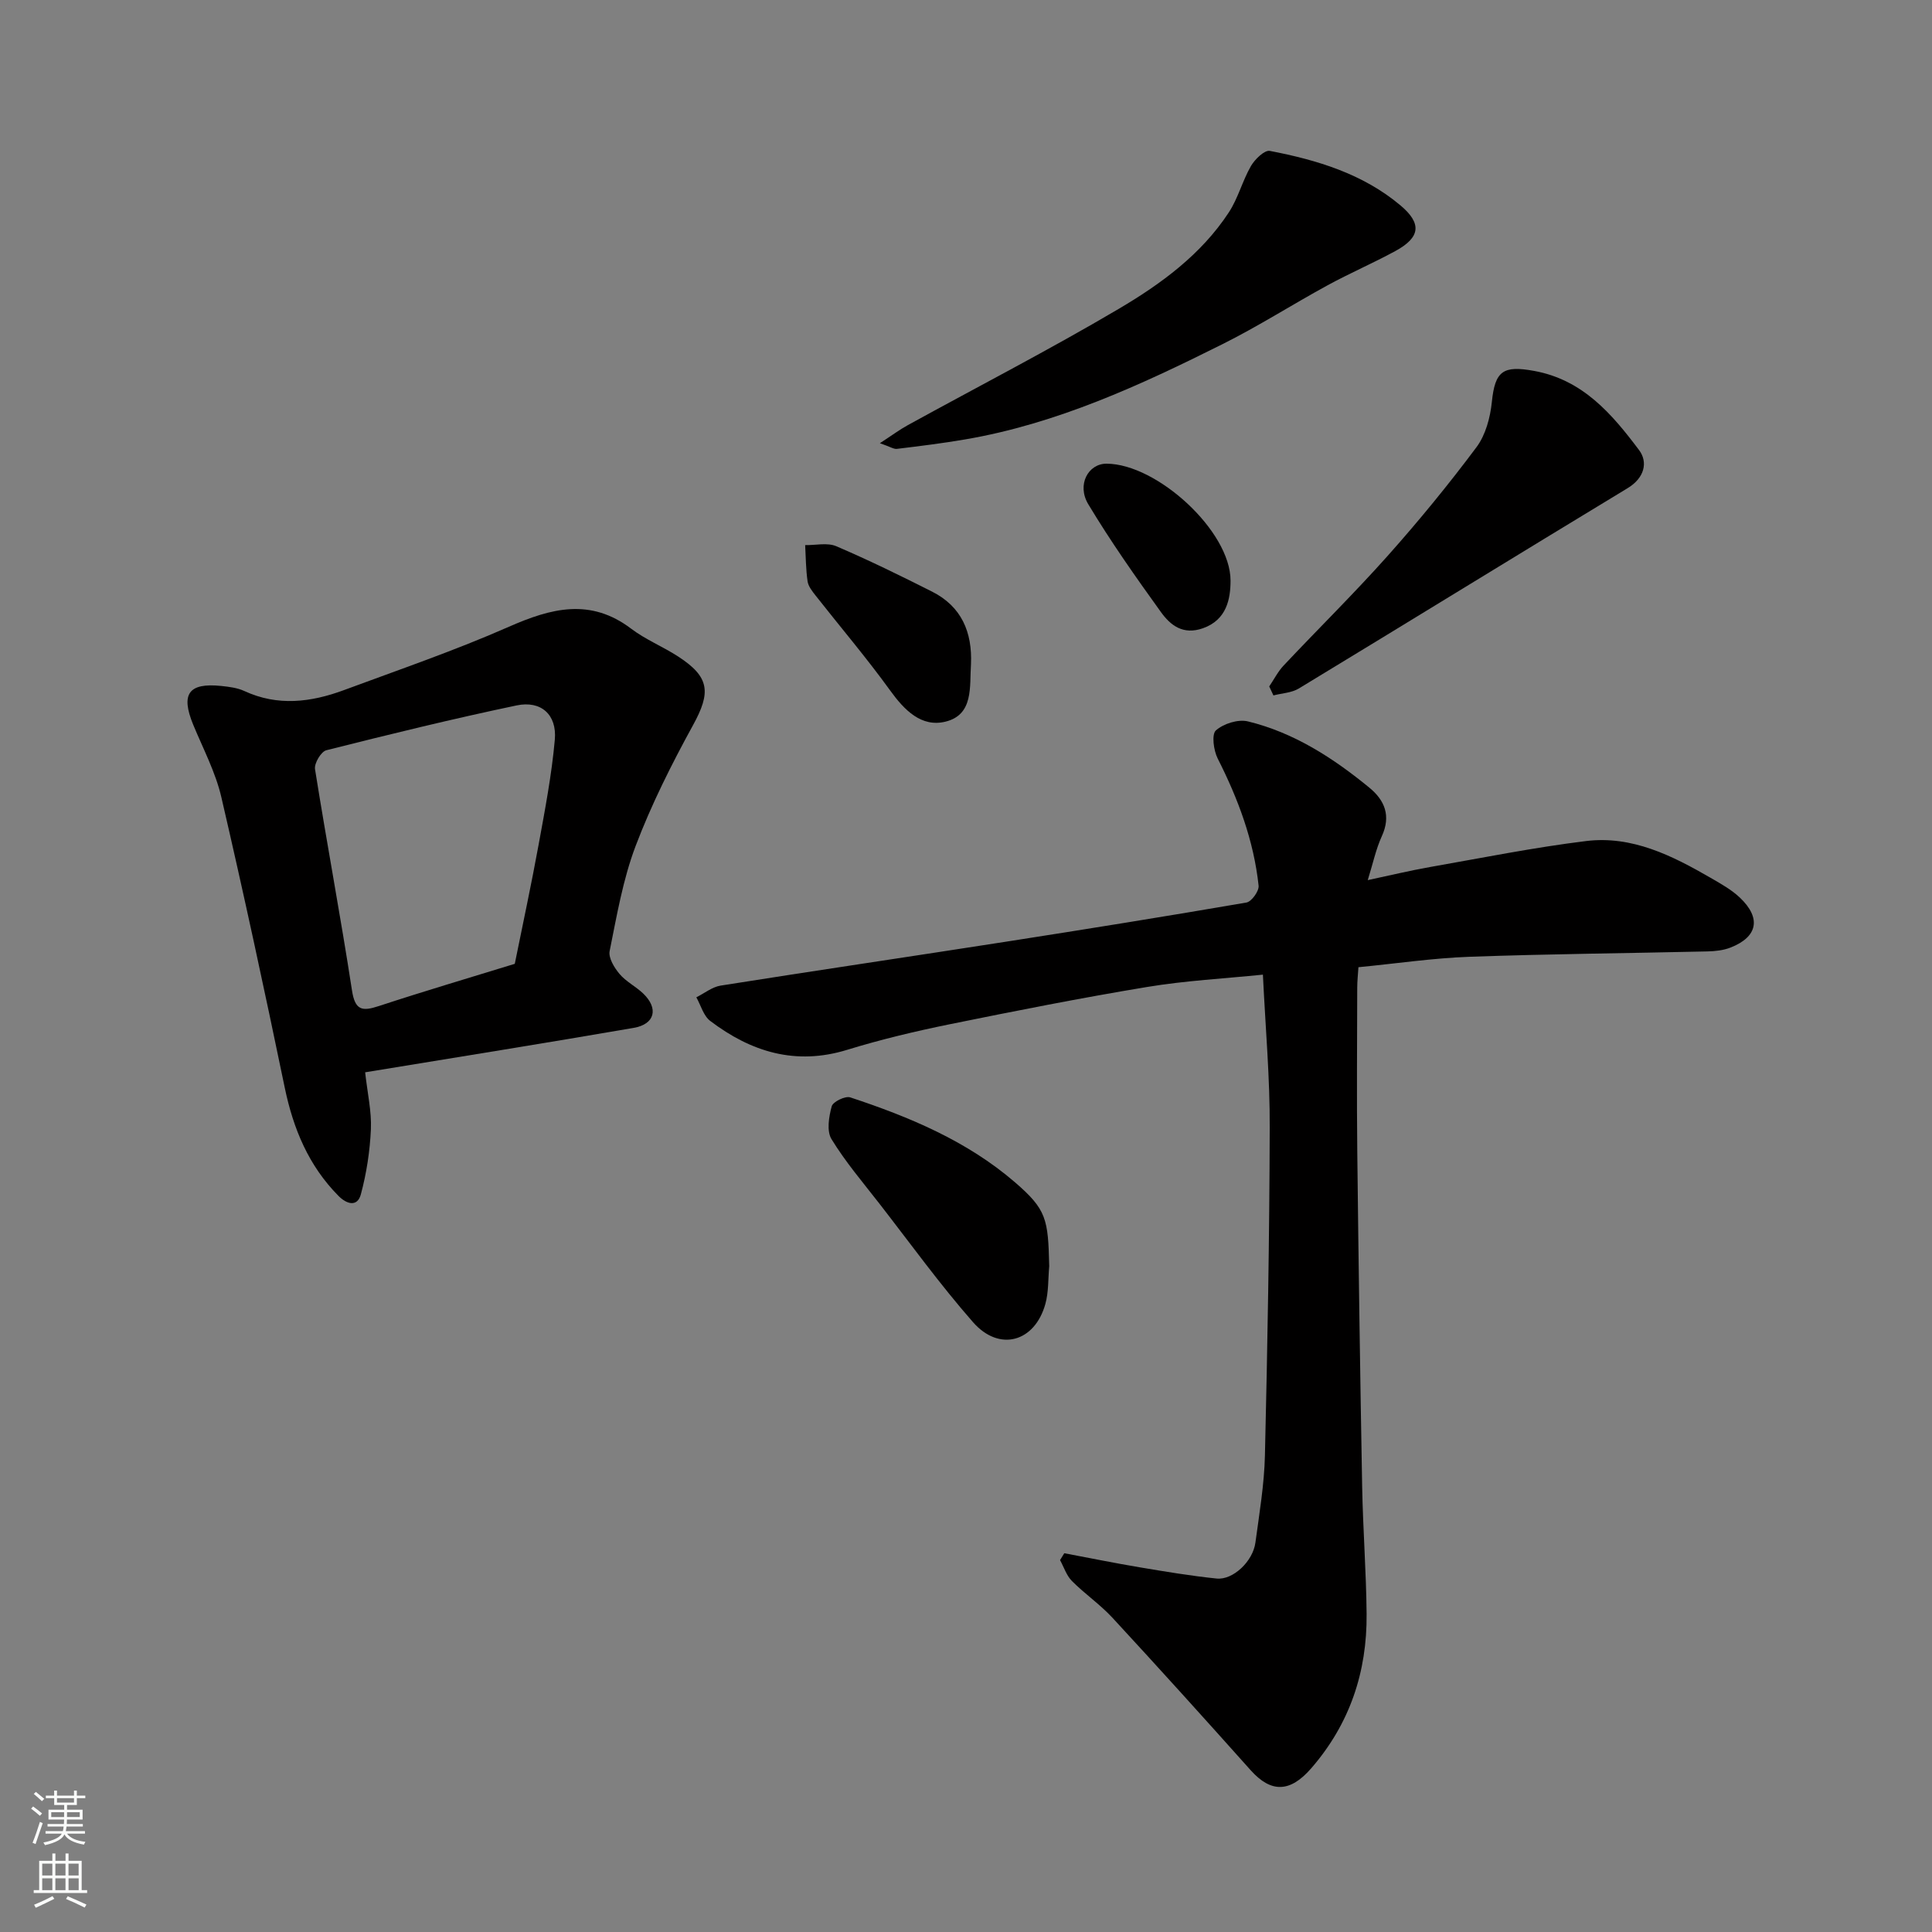 <svg enable-background="new 0 0 400 400" viewBox="0 0 400 400" xmlns="http://www.w3.org/2000/svg"><rect x="0" y="0" width="400" height="400" fill="#808080" stroke="none"/><g fill="#010000"><path d="m261.47 201.79c-8.05.82-16.08 1.24-23.96 2.55-13.66 2.26-27.26 4.95-40.83 7.71-7.17 1.46-14.31 3.16-21.3 5.31-10.67 3.28-19.89.42-28.34-5.99-1.39-1.06-1.94-3.23-2.87-4.89 1.67-.83 3.27-2.14 5.02-2.42 19.68-3.12 39.39-6.02 59.08-9.09 16.62-2.59 33.22-5.26 49.79-8.11 1.06-.18 2.64-2.38 2.52-3.49-1-9.33-4.24-17.98-8.47-26.33-.85-1.68-1.29-5.01-.37-5.82 1.58-1.4 4.61-2.36 6.64-1.86 9.52 2.32 17.62 7.56 25.12 13.71 3.21 2.63 4.52 5.85 2.59 10.06-1.21 2.65-1.82 5.57-2.91 9.09 4.51-.96 8.68-1.97 12.89-2.71 10.75-1.89 21.48-4.05 32.31-5.38 9.5-1.17 17.83 3.01 25.81 7.63 2.11 1.22 4.32 2.45 6.06 4.11 4.44 4.22 3.66 8.11-1.96 10.31-1.47.58-3.16.76-4.76.8-16.43.38-32.86.52-49.28 1.11-7.54.27-15.05 1.39-23 2.16-.08 1.37-.25 2.82-.25 4.26-.02 11.33-.12 22.66.01 33.99.26 23.09.59 46.19 1.01 69.28.16 8.79.84 17.58.92 26.37.11 12-3.48 22.76-11.46 31.95-4.35 5.01-8.28 5.16-12.53.42-9.46-10.59-18.97-21.13-28.61-31.56-2.56-2.77-5.74-4.95-8.41-7.63-1.13-1.14-1.66-2.87-2.46-4.33.29-.47.59-.95.88-1.42 5.19.98 10.37 2.03 15.58 2.91 5.3.89 10.62 1.78 15.96 2.33 3.39.35 7.51-3.56 8.03-7.44.81-6 1.83-12.03 1.97-18.07.53-22.59.94-45.18.99-67.78.06-10.27-.87-20.51-1.41-31.74z"/><path d="m75.6 222.01c.48 4.35 1.35 8.09 1.19 11.78-.2 4.53-.9 9.11-2.08 13.49-.72 2.67-2.93 2.05-4.64.31-6.18-6.25-9.35-13.89-11.12-22.42-4.16-20.08-8.48-40.13-13.12-60.11-1.2-5.18-3.78-10.05-5.83-15.02-2.62-6.36-.97-8.72 5.81-8.02 1.61.17 3.32.38 4.76 1.04 6.94 3.22 13.83 2.34 20.64-.18 11.44-4.24 23.01-8.21 34.16-13.12 8.77-3.86 16.87-5.99 25.31.41 2.97 2.25 6.54 3.69 9.69 5.73 6.6 4.27 6.85 7.44 3.1 14.26-4.43 8.08-8.61 16.39-11.87 24.99-2.63 6.94-3.9 14.43-5.38 21.76-.28 1.41.96 3.44 2.04 4.73 1.34 1.59 3.37 2.59 4.9 4.05 3.23 3.09 2.45 6.36-1.96 7.12-18.18 3.14-36.4 6.05-55.6 9.2zm30.98-22.46c1.69-8.36 3.44-16.48 4.93-24.65 1.32-7.22 2.71-14.46 3.36-21.76.46-5.18-2.85-8.15-7.91-7.09-13.2 2.77-26.31 5.98-39.39 9.28-1.09.27-2.54 2.71-2.35 3.91 2.43 15.28 5.3 30.5 7.65 45.79.64 4.18 2.11 4.4 5.57 3.26 9.27-3.05 18.63-5.81 28.14-8.74z"/><path d="m182.17 91.76c2.58-1.68 4.11-2.82 5.77-3.73 14.58-8.02 29.39-15.65 43.71-24.1 8.73-5.15 17.05-11.24 22.76-19.95 1.93-2.94 2.82-6.54 4.58-9.6.81-1.4 2.82-3.35 3.91-3.14 9.77 1.88 19.26 4.73 27.07 11.3 4.45 3.75 4.11 6.61-1.07 9.43-4.59 2.5-9.42 4.58-14.01 7.08-7.3 3.98-14.33 8.48-21.76 12.19-17.04 8.52-34.33 16.5-53.33 19.74-4.66.8-9.37 1.38-14.07 1.95-.68.1-1.45-.45-3.56-1.17z"/><path d="m262.78 142.12c.99-1.46 1.8-3.08 2.99-4.34 7.16-7.61 14.62-14.94 21.57-22.74 6.43-7.22 12.58-14.73 18.36-22.47 1.88-2.52 2.84-6.12 3.17-9.33.65-6.46 2.33-7.62 8.74-6.45 10.12 1.84 16.14 8.94 21.74 16.39 1.9 2.53 1.11 5.79-2.37 7.89-22.73 13.76-45.36 27.7-68.08 41.48-1.49.9-3.49.97-5.25 1.43-.29-.63-.58-1.24-.87-1.86z"/><path d="m217.23 262.16c-.24 2.61-.11 5.33-.8 7.82-2.2 7.89-9.54 9.96-14.97 3.77-6.88-7.84-13.01-16.34-19.42-24.59-3.4-4.37-7.02-8.62-9.89-13.32-1.03-1.68-.54-4.64.05-6.8.26-.94 2.8-2.18 3.83-1.84 12.26 4.04 24.17 9.03 34.05 17.53 6.63 5.71 6.92 7.64 7.15 17.43z"/><path d="m201.03 137.53c-.31 4.64.59 10.44-5.28 11.88-4.97 1.22-8.49-2.35-11.45-6.45-4.88-6.75-10.29-13.11-15.44-19.66-.7-.89-1.51-1.91-1.66-2.95-.36-2.47-.36-4.99-.5-7.49 2.16.04 4.6-.56 6.44.23 6.71 2.87 13.28 6.09 19.8 9.38 6.13 3.08 8.39 8.41 8.09 15.06z"/><path d="m229.1 96c10.46.04 25.66 13.95 25.67 24.2 0 3.77-.78 8.13-5.71 9.87-4.14 1.46-6.74-.62-8.71-3.36-5.24-7.27-10.41-14.62-15.02-22.29-2.45-4.05-.03-8.43 3.77-8.42z"/></g><path d="m6.44 374.46.42-.45c.65.47 1.27.95 1.85 1.44l-.45.49c-.65-.56-1.25-1.06-1.82-1.48m.93 7.33-.63-.26c.55-1.36 1.05-2.8 1.52-4.33.19.1.38.19.59.27-.46 1.29-.95 2.73-1.48 4.32m-.38-10.38.44-.42c.43.34 1.01.82 1.74 1.44l-.49.49c-.53-.51-1.09-1.01-1.69-1.51m2.5.35h1.72v-1.04h.59v1.04h3.52v-1.04h.59v1.04h1.75v.53h-1.75v1.42h-2.03v.97h3.22v2.03h-3.24c0 .35-.01.66-.03.93h3.32v.53h-3.37c-.03.27-.08.58-.15.94h3.96v.53h-3.71c.67.92 1.93 1.48 3.79 1.68-.13.24-.23.44-.29.59-2.13-.38-3.48-1.08-4.04-2.12-.43.97-1.77 1.72-4.03 2.23-.09-.19-.2-.37-.33-.55 2.1-.42 3.37-1.03 3.81-1.83h-3.36v-.53h3.58c.08-.29.13-.61.16-.94h-3.33v-.53h3.39c.02-.27.04-.58.04-.93h-3.23v-2.03h3.25v-.97h-2.07v-1.42h-1.73zm1.12 3.44v1h2.65c.01-.3.02-.44.01-.4v-.25-.35zm1.19-2h3.52v-.91h-3.52zm4.71 2h-2.63v.59c0 .15-.01.28-.01.4h2.64z" fill="#fafbfa"/><path d="m13.56 383.74h.63v1.52h2.72v6.07h1.13v.6h-11.06v-.6h1.13v-6.07h2.73v-1.52h.63v1.52h2.1v-1.52zm-2.69 8.83.38.56c-1.24.63-2.53 1.25-3.85 1.85-.1-.21-.21-.42-.34-.63 1.36-.55 2.63-1.15 3.81-1.78m-2.13-4.27h2.1v-2.45h-2.1zm0 3.04h2.1v-2.46h-2.1zm2.72-3.04h2.1v-2.45h-2.1zm0 3.04h2.1v-2.46h-2.1zm6.07 3.6c-1.41-.71-2.7-1.3-3.86-1.78l.35-.56c1.45.62 2.75 1.19 3.88 1.72zm-1.25-9.09h-2.1v2.45h2.1zm-2.09 5.49h2.1v-2.46h-2.1z" fill="#fafbfa"/></svg>